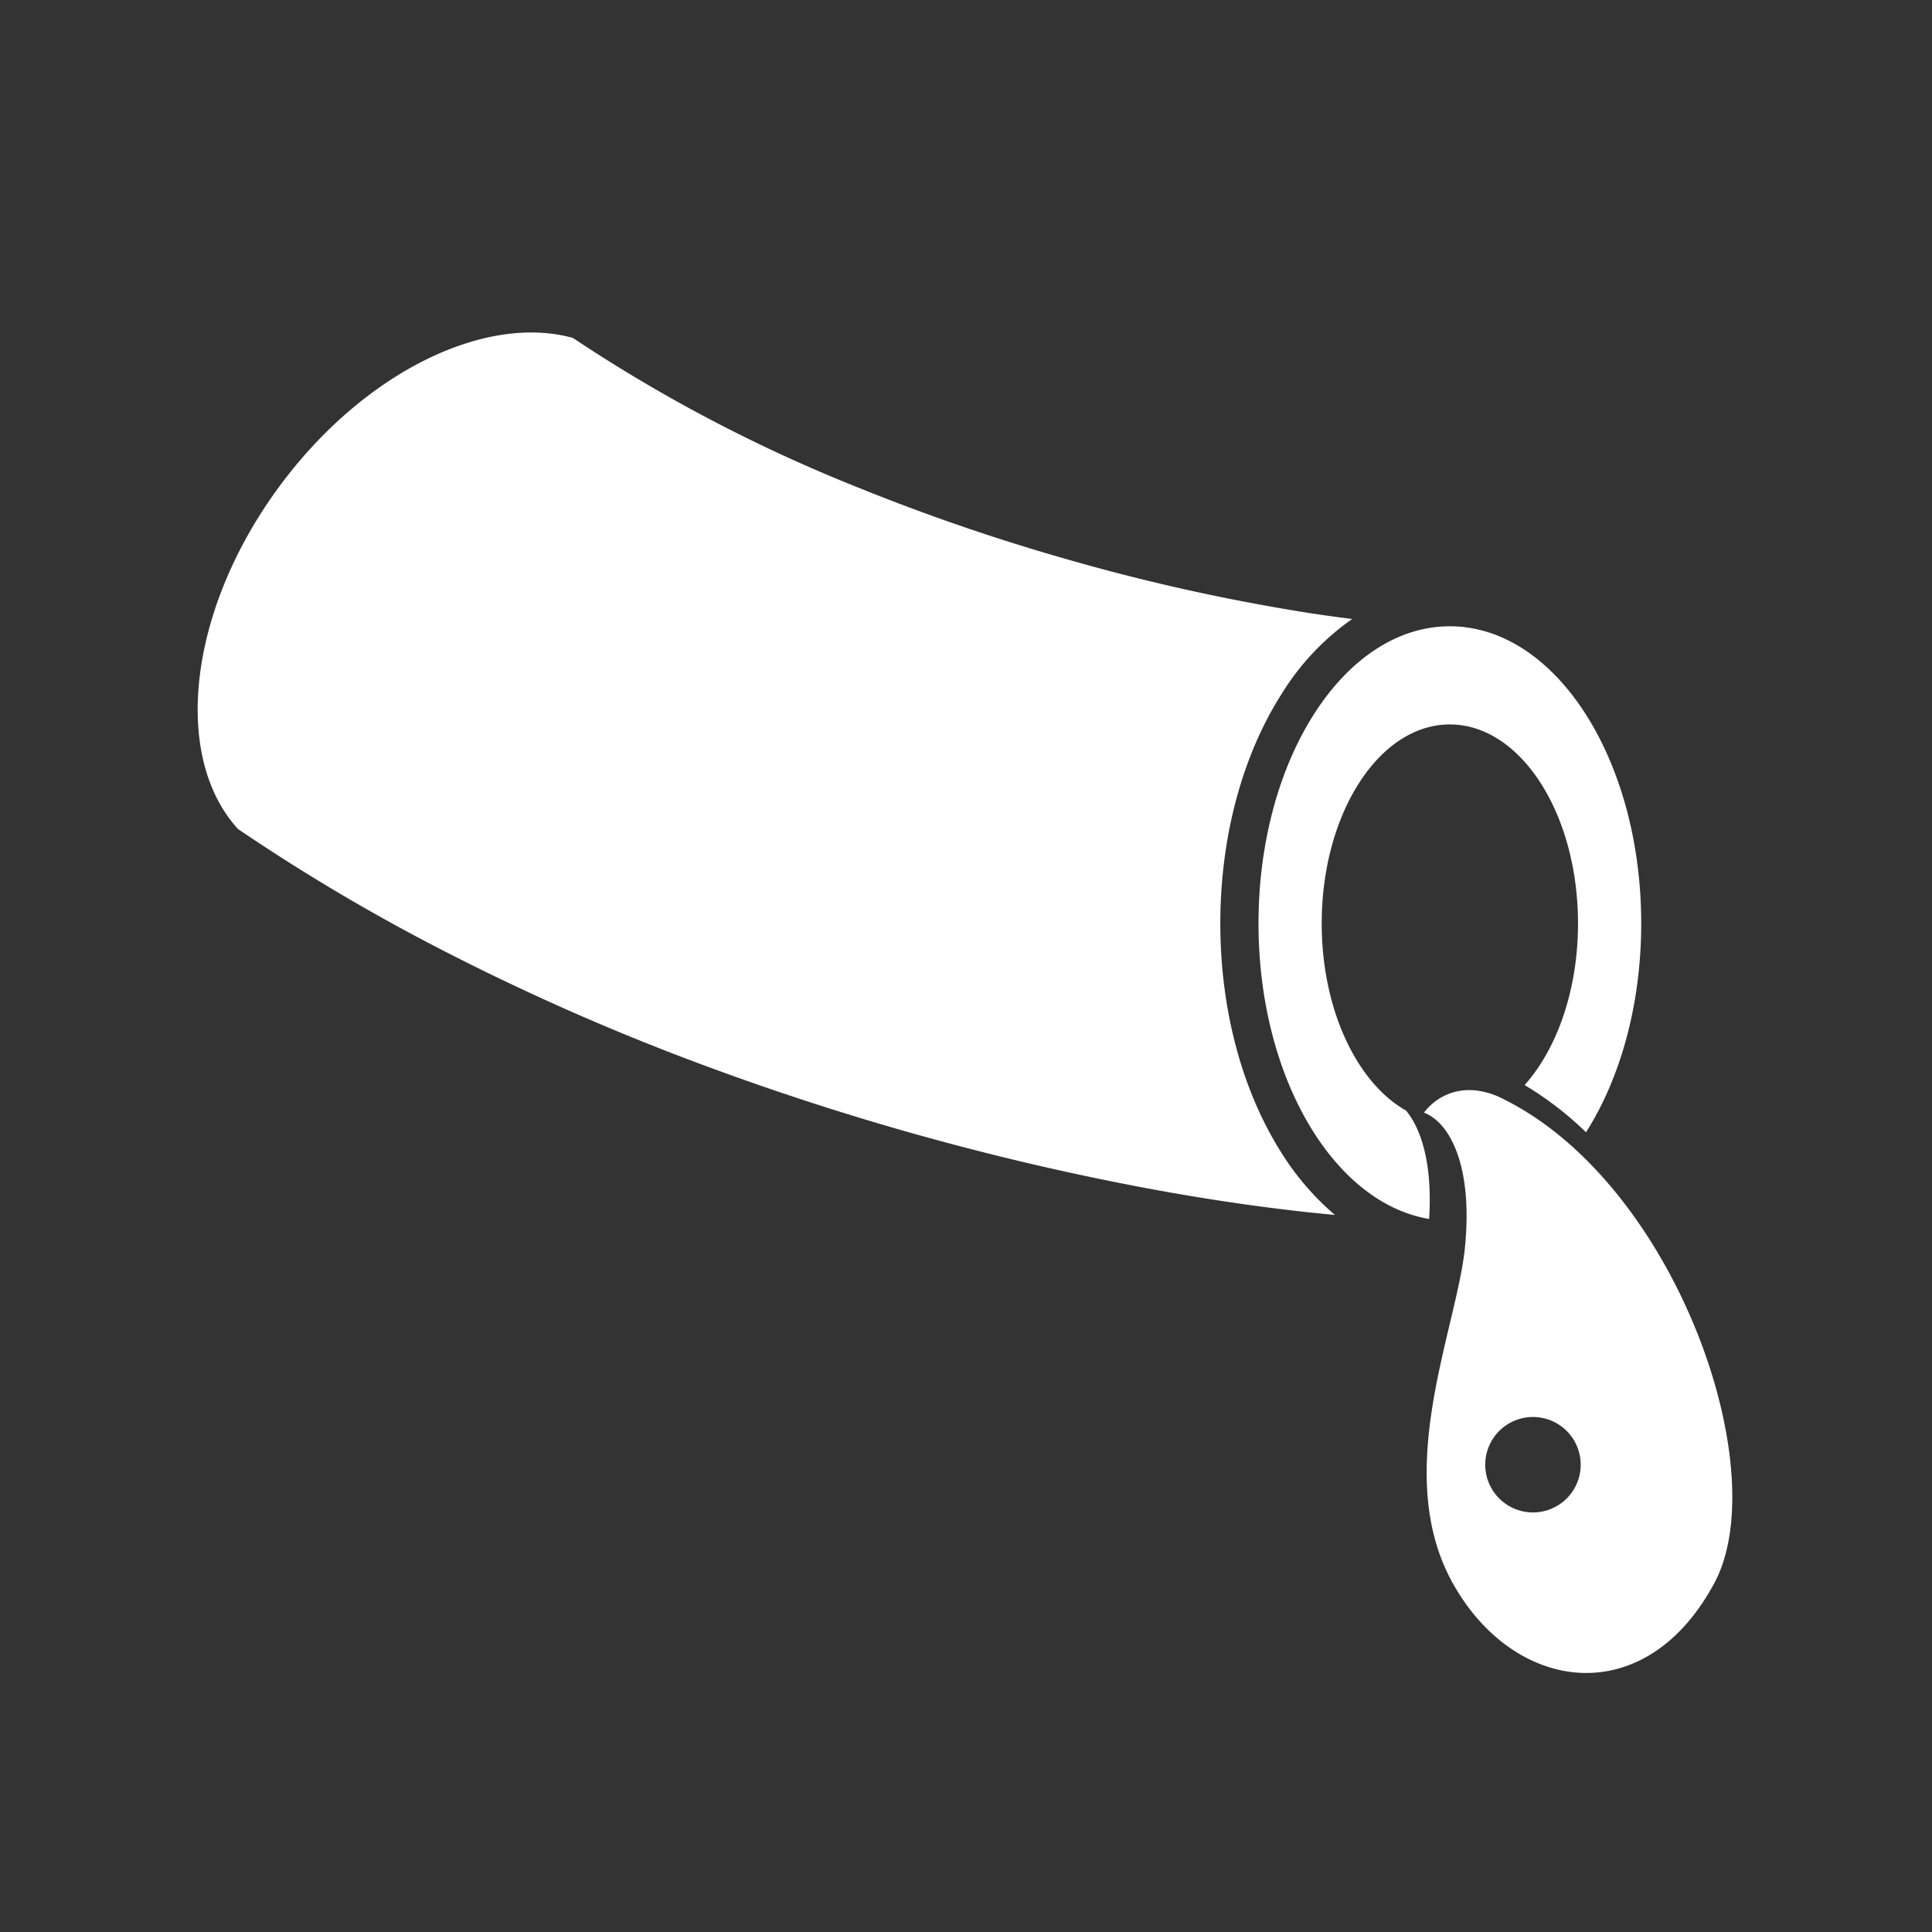<svg xmlns="http://www.w3.org/2000/svg" xmlns:xlink="http://www.w3.org/1999/xlink" width="215" height="215" viewBox="0 0 215 215"><rect x="0" y="0" width="215" height="215" fill="#333333" stroke="none"/><defs><clipPath id="a"><rect width="170.777" height="149.174" fill="#fff"/></clipPath></defs><g transform="translate(10052 -10193)"><g transform="translate(-10030 10230)"><g clip-path="url(#a)"><path d="M120.712,91.454c-4.454-6.925-6.91-16.045-6.91-25.687s2.457-18.763,6.91-25.685a28.2,28.2,0,0,1,7.768-8.2c-1.483-.18-3.053-.4-4.692-.648a223.971,223.971,0,0,1-27.414-6.1A229.083,229.083,0,0,1,73.361,17.2,171.623,171.623,0,0,1,41.752.606C31.99-2.1,18.466,4.414,9.079,17.145-1.1,30.948-2.852,47.23,4.489,55.26A218.077,218.077,0,0,0,25.278,67.723,264.145,264.145,0,0,0,57.529,81.991,301.517,301.517,0,0,0,102.9,94.709c6.936,1.37,13.463,2.378,19.519,3.067,1.4.163,2.782.3,4.14.428a29.832,29.832,0,0,1-5.85-6.75" transform="translate(0 0)" fill="#fff"/><path d="M370.352,151.919c-5.477-3.09-9.39-11.248-9.39-20.827,0-12.233,6.384-22.147,14.257-22.147s14.265,9.913,14.265,22.147c0,7.41-2.346,13.96-5.942,17.984a36.806,36.806,0,0,1,6.832,5.253c3.8-5.974,6.143-14.178,6.143-23.236,0-18.266-9.535-33.072-21.3-33.072s-21.289,14.806-21.289,33.072c0,17.056,8.311,31.095,18.987,32.883.384-5.992-.826-9.948-2.564-12.056" transform="translate(-235.877 -65.326)" fill="#fff"/><path d="M417.337,253.458c-5.463-2.276-8.193,1.82-8.193,1.82,2.872,1.1,5.463,5.919,4.553,15.018s-8.192,25.03-1.367,37.319,21.423,14.385,29.13,0c6.826-12.744-4.552-45.057-24.123-54.157m3.936,46.311a5.311,5.311,0,1,1,5.308-5.314,5.312,5.312,0,0,1-5.308,5.314" transform="translate(-272.675 -168.459)" fill="#fff"/></g></g><rect width="215" height="215" transform="translate(-10052 10193)" fill="none"/></g></svg>